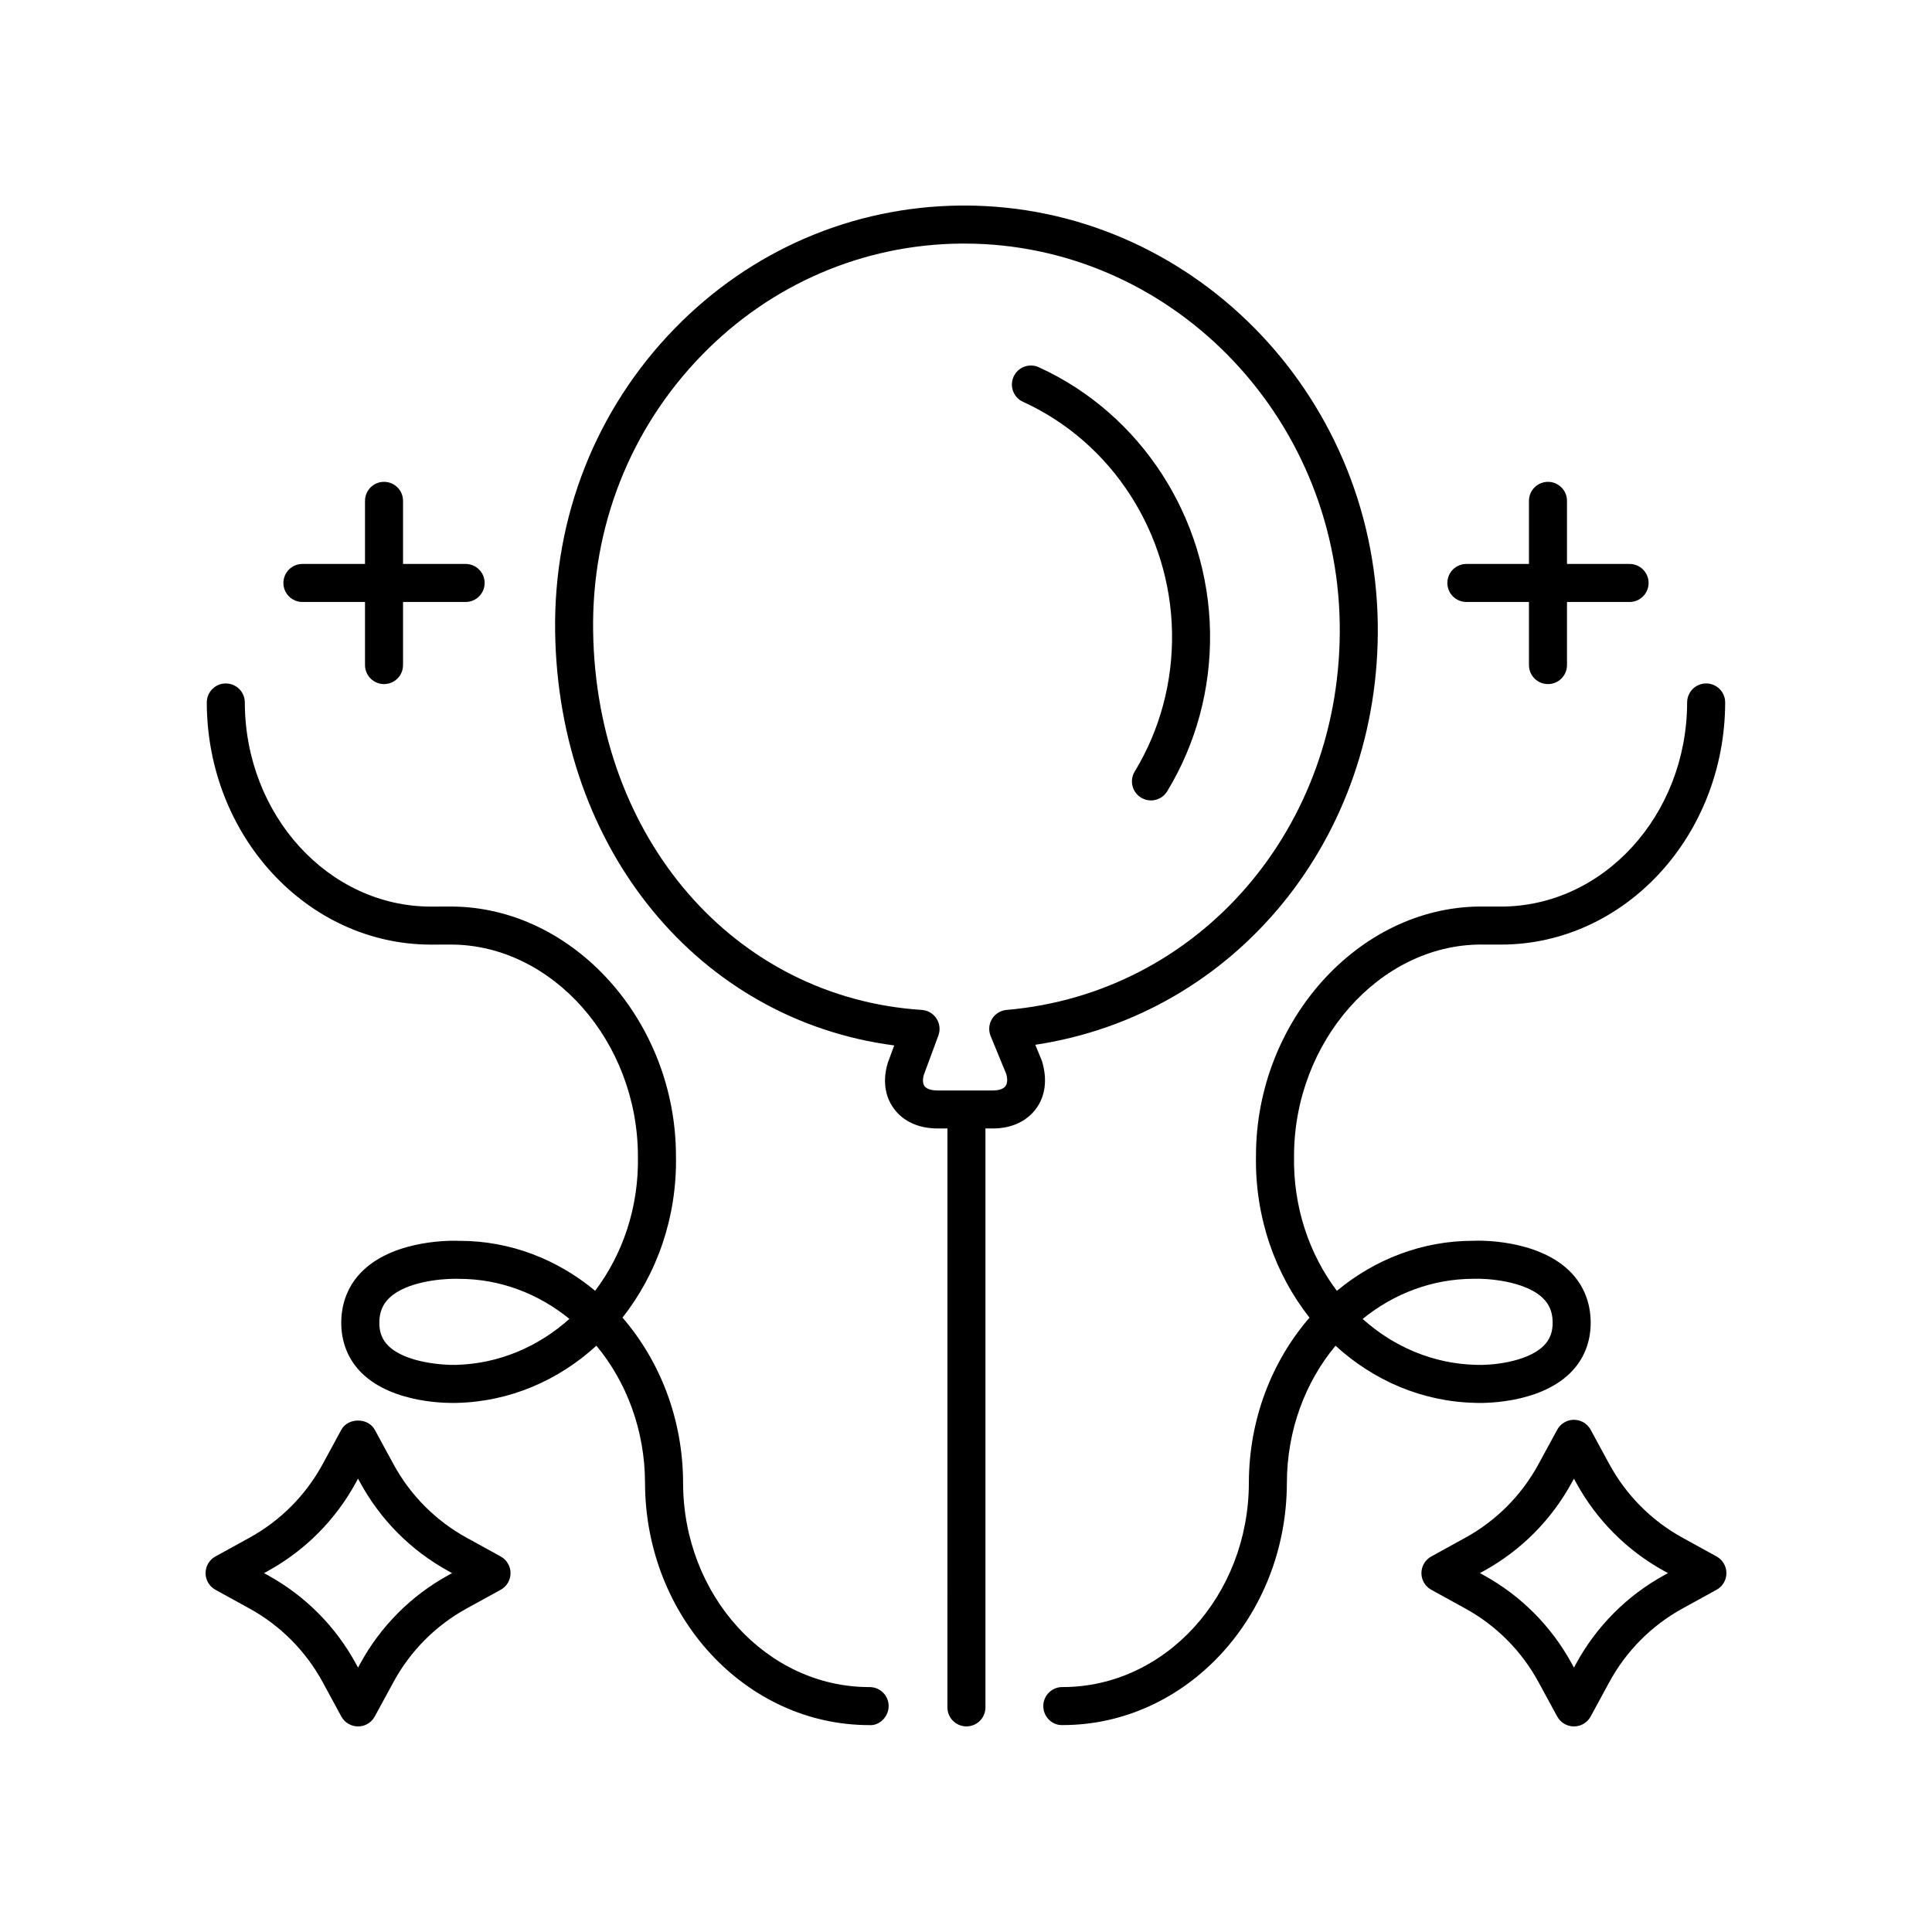<?xml version="1.0" encoding="UTF-8"?>
<!-- Uploaded to: SVG Repo, www.svgrepo.com, Generator: SVG Repo Mixer Tools -->
<svg fill="#000000" width="800px" height="800px" version="1.1" viewBox="144 144 512 512" xmlns="http://www.w3.org/2000/svg">
 <g>
  <path d="m419.29 241.32c-2.523-1.16-5.516-0.035-6.672 2.5-1.152 2.527-0.035 5.519 2.5 6.672 23.582 10.742 39.078 34.785 39.484 61.254 0.195 13.047-3.223 25.746-9.891 36.719-1.445 2.383-0.688 5.481 1.688 6.922 0.82 0.496 1.723 0.734 2.613 0.734 1.703 0 3.367-0.859 4.309-2.422 7.652-12.602 11.578-27.16 11.355-42.105-0.461-30.344-18.277-57.93-45.387-70.273z"/>
  <path d="m509.12 309.14c-0.926-61.262-49.961-110.67-109.55-110.67-0.367 0-0.746 0-1.121 0.004-28.59 0.297-55.445 11.852-75.609 32.535-20.914 21.457-32.184 50.027-31.723 80.438 0.875 57.848 38.258 102.87 89.859 109.6l-1.684 4.57c-1.406 4.551-0.836 8.887 1.613 12.203 2.488 3.375 6.574 5.234 11.508 5.234h2.668l-0.004 153.42c0 2.785 2.254 5.039 5.039 5.039 2.785 0 5.039-2.254 5.039-5.039v-153.42h2.012c4.84 0 8.879-1.852 11.379-5.207 2.445-3.285 3.086-7.731 1.59-12.648l-1.77-4.324c53.035-7.981 91.613-54.836 90.754-111.74zm-98.359 102.5c-1.594 0.137-3.031 1.023-3.867 2.391-0.836 1.367-0.969 3.051-0.363 4.535l4.113 9.992c0.414 1.371 0.344 2.566-0.184 3.277-0.547 0.738-1.723 1.145-3.297 1.145h-14.754c-1.629 0-2.867-0.414-3.398-1.137-0.492-0.668-0.527-1.852-0.184-2.988l3.856-10.441c0.551-1.492 0.363-3.16-0.5-4.492-0.867-1.332-2.312-2.18-3.902-2.281-49.633-3.227-86.262-45.43-87.094-100.34-0.418-27.715 9.832-53.73 28.867-73.254 18.277-18.75 42.605-29.227 68.5-29.496h1.016c54.102 0 98.633 44.98 99.473 100.74 0.816 53.938-37.137 97.938-88.281 102.35z"/>
  <path d="m276.69 556.48-9.059-4.984c-8.191-4.512-14.887-11.246-19.363-19.488l-4.953-9.113c-1.777-3.254-7.094-3.242-8.855 0l-4.949 9.113c-4.481 8.242-11.18 14.98-19.371 19.488l-9.055 4.984c-1.609 0.887-2.606 2.578-2.606 4.414 0 1.84 1 3.527 2.613 4.414l9.047 4.981c8.191 4.508 14.887 11.246 19.371 19.488l4.949 9.113c0.879 1.621 2.574 2.629 4.426 2.629 1.844 0 3.543-1.008 4.43-2.633l4.953-9.113c4.477-8.242 11.172-14.977 19.359-19.488l9.059-4.977c1.613-0.887 2.613-2.574 2.613-4.414 0-1.836-1-3.527-2.609-4.414zm-13.918 4.981c-9.883 5.441-17.957 13.57-23.359 23.504l-0.527 0.969-0.523-0.969c-5.406-9.938-13.484-18.066-23.371-23.504l-1.027-0.566 1.031-0.57c9.879-5.438 17.957-13.566 23.363-23.504l0.523-0.969 0.531 0.969c5.402 9.934 13.477 18.062 23.359 23.504l1.031 0.57z"/>
  <path d="m245.77 325.29c2.785 0 5.039-2.254 5.039-5.039v-16.719h16.586c2.785 0 5.039-2.254 5.039-5.039s-2.254-5.039-5.039-5.039h-16.586v-16.719c0-2.785-2.254-5.039-5.039-5.039s-5.039 2.254-5.039 5.039v16.719h-16.586c-2.785 0-5.039 2.254-5.039 5.039s2.254 5.039 5.039 5.039h16.586v16.719c0 2.785 2.254 5.039 5.039 5.039z"/>
  <path d="m374.37 601.17c2.688 0.227 5.137-2.231 5.133-5.047-0.004-2.781-2.258-5.027-5.039-5.027-0.023 0.012-0.059 0-0.094 0-27.16 0-49.289-24.254-49.344-54.105-0.031-16.926-6.137-32.336-16.055-43.809 9.105-11.551 14.484-26.598 14.168-42.902-0.062-35.703-27.203-65.84-59.363-66.035h-0.137-0.184-0.184l-4.965 0.012h-0.082c-27.16 0-49.289-24.254-49.344-54.105-0.004-2.781-2.258-5.027-5.039-5.027h-0.012c-2.781 0.004-5.031 2.262-5.027 5.047 0.062 35.406 26.711 64.16 59.418 64.16h0.102l5.305-0.012c26.766 0.113 49.379 25.684 49.43 56.07 0.266 13.523-4.031 26.008-11.336 35.684-9.977-8.305-22.441-13.238-35.906-13.238h-0.109c-1.656-0.09-16.738-0.43-25.41 7.769-3.742 3.531-5.766 8.23-5.856 13.586-0.09 5.387 1.797 10.129 5.457 13.711 8.438 8.266 23.527 7.93 25.105 7.887 14.129-0.324 27.02-5.988 37.051-15.164 7.977 9.613 12.859 22.387 12.887 36.387 0.074 35.402 26.719 64.164 59.43 64.16zm-109.66-95.457c-3.141 0.078-13.188-0.547-17.75-5.019-1.703-1.664-2.477-3.68-2.43-6.344 0.043-2.68 0.895-4.719 2.68-6.414 4.41-4.176 13.285-5.047 17.441-5.047 0.32 0 0.613 0.004 0.875 0.016h0.082c10.953 0 21.094 3.945 29.293 10.613-8.242 7.391-18.723 11.934-30.191 12.195z"/>
  <path d="m598.91 556.48-9.055-4.984c-8.191-4.508-14.887-11.246-19.371-19.488l-4.949-9.113c-0.879-1.625-2.578-2.633-4.43-2.633-1.844 0-3.543 1.008-4.43 2.633l-4.953 9.113c-4.477 8.242-11.172 14.977-19.363 19.488l-9.059 4.984c-1.609 0.887-2.609 2.578-2.609 4.414 0 1.84 1 3.527 2.613 4.414l9.055 4.981c8.191 4.512 14.887 11.246 19.363 19.488l4.953 9.113c0.891 1.621 2.59 2.629 4.434 2.629 1.852 0 3.547-1.008 4.43-2.633l4.949-9.113c4.481-8.242 11.18-14.98 19.363-19.488l9.055-4.981c1.613-0.883 2.613-2.57 2.613-4.41 0-1.836-1-3.527-2.609-4.414zm-13.914 4.981c-9.879 5.438-17.957 13.566-23.363 23.504l-0.523 0.969-0.527-0.973c-5.402-9.934-13.477-18.062-23.363-23.504l-1.027-0.566 1.031-0.57c9.883-5.441 17.957-13.57 23.359-23.504l0.527-0.969 0.523 0.969c5.406 9.938 13.484 18.066 23.363 23.504l1.031 0.57z"/>
  <path d="m554.23 325.29c2.785 0 5.039-2.254 5.039-5.039v-16.719h16.586c2.785 0 5.039-2.254 5.039-5.039s-2.254-5.039-5.039-5.039h-16.586v-16.719c0-2.785-2.254-5.039-5.039-5.039-2.785 0-5.039 2.254-5.039 5.039v16.719h-16.586c-2.785 0-5.039 2.254-5.039 5.039s2.254 5.039 5.039 5.039h16.586v16.719c0 2.785 2.254 5.039 5.039 5.039z"/>
  <path d="m560.09 507.89c3.66-3.582 5.543-8.324 5.457-13.711-0.09-5.352-2.109-10.051-5.856-13.586-8.676-8.203-23.742-7.863-25.199-7.773h-0.102c-13.566 0-26.09 4.949-36.102 13.266-7.316-9.691-11.617-22.215-11.355-35.793 0.055-30.301 22.668-55.871 49.43-55.98l5.305 0.012h0.102c32.707 0 59.355-28.762 59.418-64.16 0.004-2.785-2.25-5.043-5.027-5.047h-0.012c-2.781 0-5.031 2.25-5.039 5.027-0.055 29.855-22.18 54.105-49.344 54.105h-0.082l-4.965-0.012h-0.09-0.277-0.137-0.012-0.148c-32.09 0.297-59.145 30.391-59.207 65.949-0.316 16.359 5.074 31.438 14.184 43.004-9.934 11.469-16.039 26.875-16.07 43.793-0.055 29.855-22.18 54.105-49.344 54.105h-0.094c-2.781 0-5.031 2.25-5.039 5.027-0.004 2.82 2.293 5.176 5.133 5.047 32.707 0 59.355-28.762 59.418-64.16 0.023-13.996 4.898-26.762 12.895-36.375 10.016 9.172 22.883 14.824 36.965 15.145 1.734 0.094 16.762 0.383 25.195-7.883zm-25.48-25h0.074c3.227-0.133 13.328 0.527 18.09 5.023 1.797 1.699 2.652 3.738 2.695 6.43 0.043 2.656-0.723 4.668-2.414 6.332-4.543 4.469-14.395 5.199-17.844 5.023-11.418-0.262-21.863-4.789-30.098-12.168 8.238-6.684 18.441-10.641 29.496-10.641z"/>
 </g>
</svg>